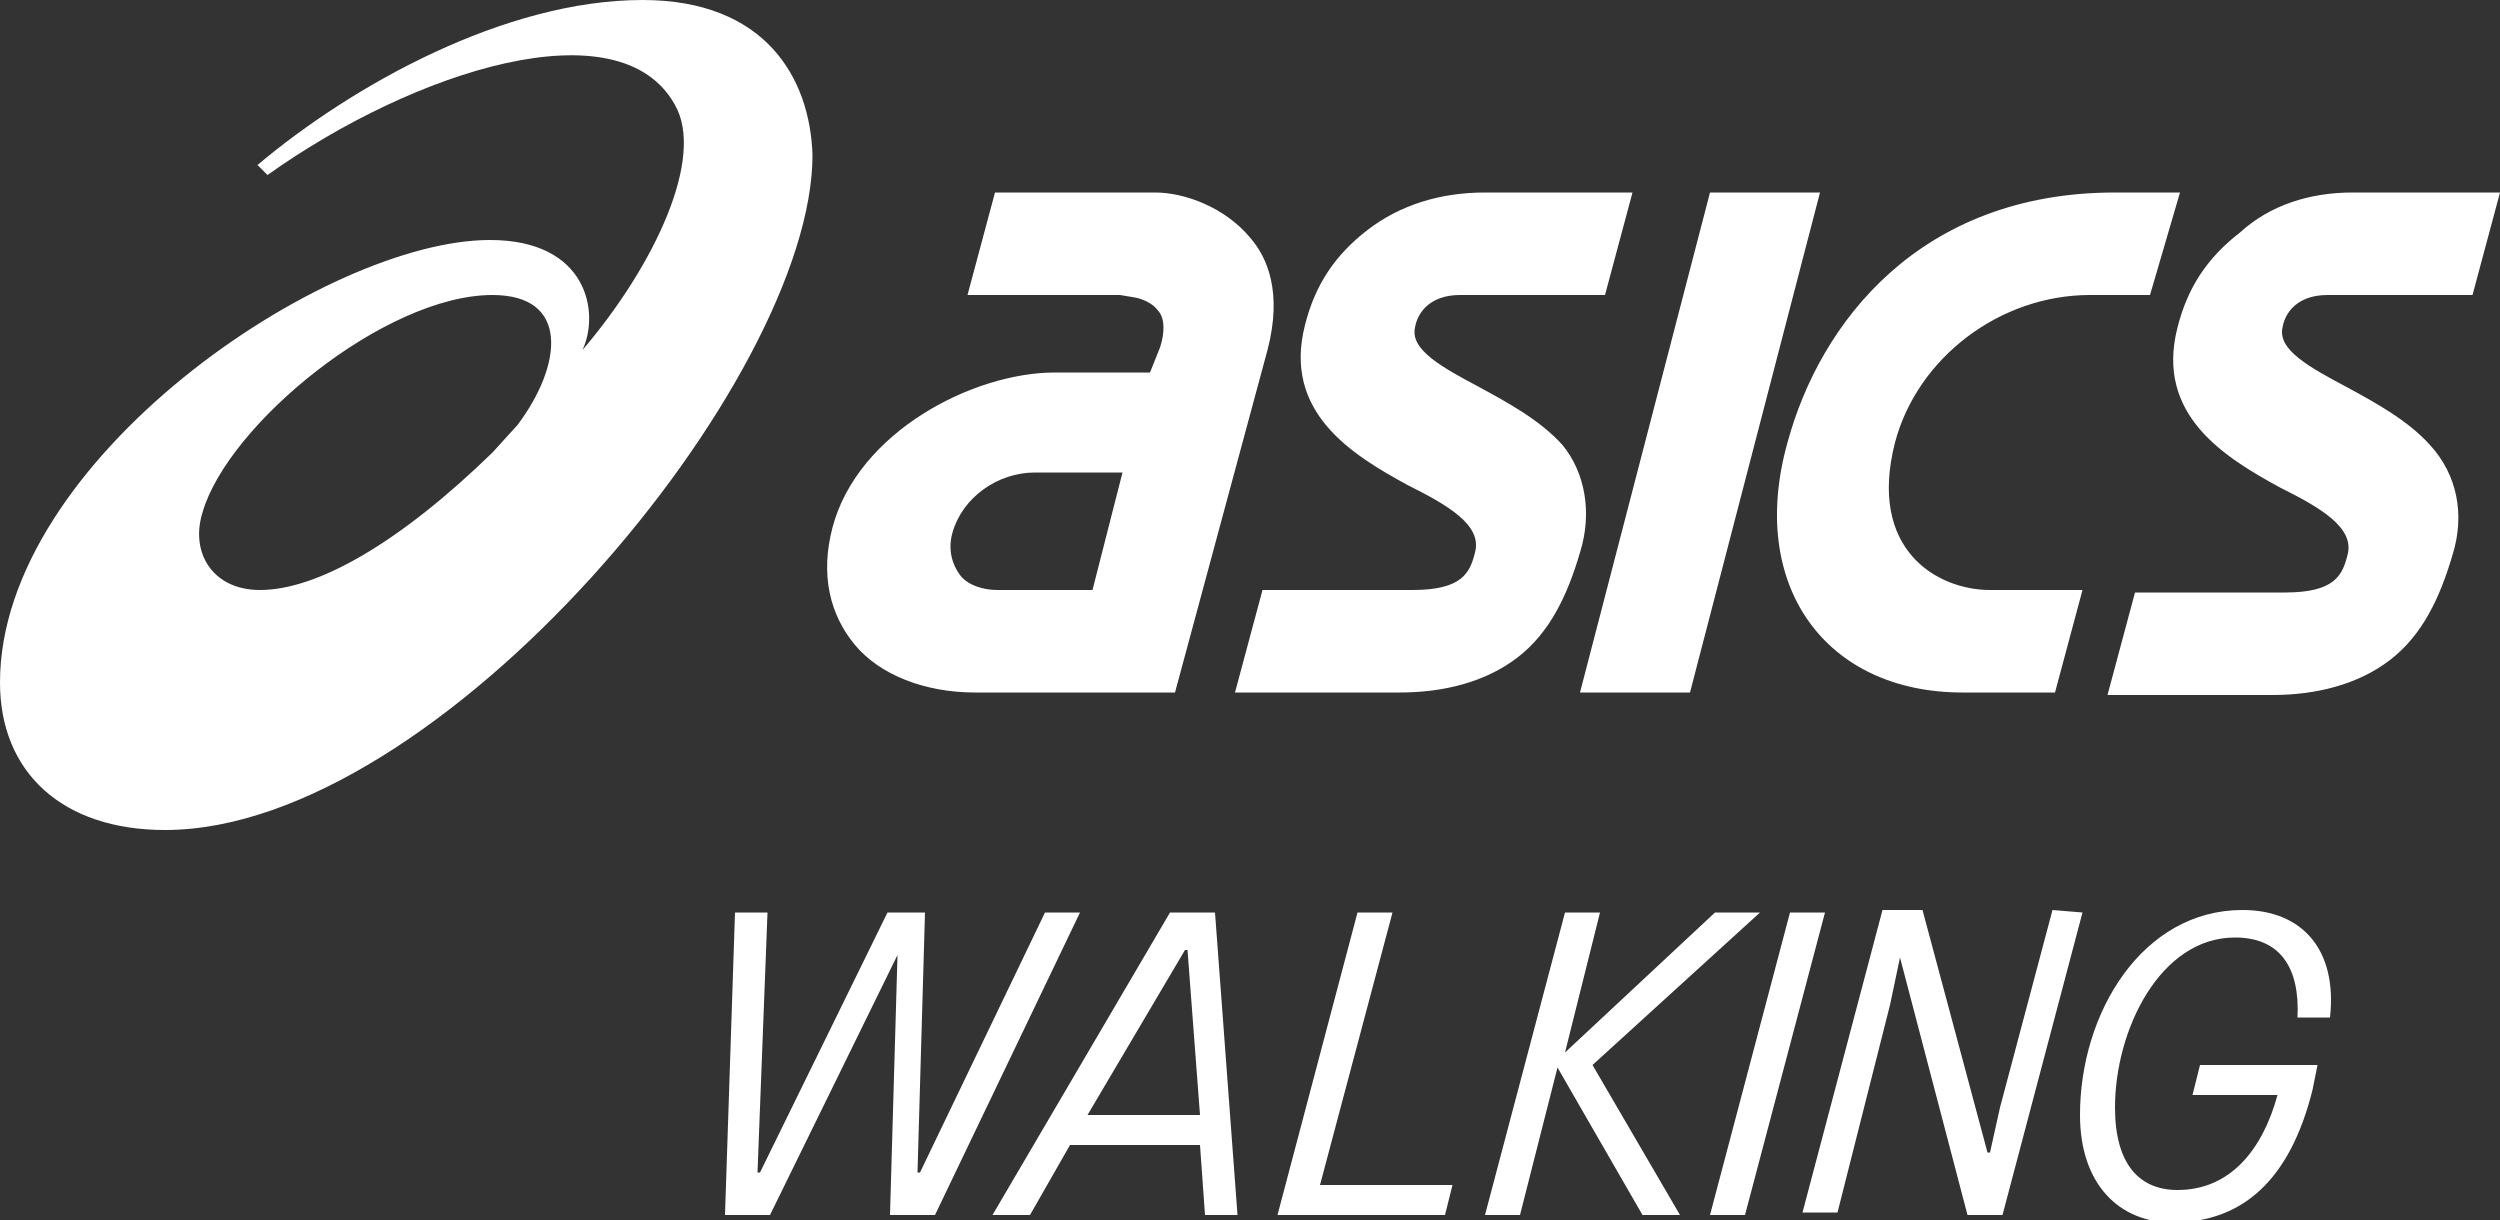 <?xml version="1.0" encoding="utf-8"?>
<!-- Generator: Adobe Illustrator 27.2.0, SVG Export Plug-In . SVG Version: 6.00 Build 0)  -->
<svg version="1.1" id="_レイヤー_2" xmlns="http://www.w3.org/2000/svg" xmlns:xlink="http://www.w3.org/1999/xlink" x="0px"
	 y="0px" viewBox="0 0 100 48.8" style="enable-background:new 0 0 100 48.8;" xml:space="preserve">
<rect x="0" y="0" width="100" height="48.8" fill="#333333" stroke="none"/>
<style type="text/css">
	.st0{fill:#FFFFFF;}
</style>
<g id="_レイヤー_1-2">
	<path class="st0" d="M25.7,0c-5.5,0-11.6,3.4-15.4,6.6L10.7,7C16.6,2.8,24.8,0.2,27,4.2c1.2,2.1-0.8,6.4-3.7,9.8
		c0.7-1.5,0.2-4.4-3.7-4.4C13,9.6,0,18.4,0,27.3c0,3.6,2.5,5.9,6.6,5.9c11,0,25.9-18,25.9-27C32.4,3.1,30.6,0,25.7,0L25.7,0z
		 M20.7,17l-1,1.1c-3.7,3.6-7,5.5-9.3,5.5c-1.9,0-2.8-1.5-2.3-3.1c1-3.5,7.3-8.7,11.6-8.7C22.8,11.8,22.5,14.6,20.7,17z M50,9.5
		c-1-1.2-2.6-1.8-3.8-1.8h-6.4l-1.1,4.1h6.1l0.6,0.1c0,0,0.6,0.1,0.9,0.5c0.3,0.3,0.3,0.9,0.1,1.5L46,14.9h-3.8
		c-3.3,0-7.9,2.4-8.9,6.2c-0.5,1.9-0.1,3.5,0.9,4.7c1,1.2,2.8,1.9,4.8,1.9h3.5v0h4.5L50.7,14C51.3,11.7,50.7,10.3,50,9.5L50,9.5z
		 M43.7,23.6h-3.8c-0.6,0-1.2-0.2-1.5-0.6c-0.3-0.4-0.5-1-0.3-1.7c0.4-1.4,1.8-2.4,3.3-2.4h3.5L43.7,23.6L43.7,23.6z M94.1,7.7h5.9
		l-1.1,4.1h-5.8c-1.2,0-1.7,0.7-1.8,1.3c-0.2,0.9,1.1,1.6,2.6,2.4c1.1,0.6,2.4,1.3,3.3,2.3c1.1,1.2,1.4,2.8,0.9,4.4
		c-0.5,1.7-1.2,3.2-2.5,4.2c-1.3,1-3,1.4-4.7,1.4h-6.6l1.1-4.1h6c2,0,2.3-0.7,2.5-1.5c0.3-1.1-1.1-1.9-2.7-2.7
		c-2.2-1.2-5-2.9-4.1-6.4c0.4-1.6,1.2-2.8,2.5-3.8C90.8,8.2,92.4,7.7,94.1,7.7L94.1,7.7z M63.2,22.1c-0.5,1.7-1.2,3.2-2.5,4.2
		c-1.3,1-3,1.4-4.7,1.4h-6.6l1.1-4.1h6c2,0,2.3-0.7,2.5-1.5c0.3-1.1-1.1-1.9-2.7-2.7c-2.2-1.2-5-2.9-4.1-6.4
		c0.4-1.6,1.2-2.8,2.5-3.8c1.3-1,2.9-1.5,4.7-1.5h5.9l-1.1,4.1h-5.8c-1.2,0-1.7,0.7-1.8,1.3c-0.2,0.9,1.1,1.6,2.6,2.4
		c1.1,0.6,2.4,1.3,3.3,2.3C63.4,18.9,63.7,20.5,63.2,22.1L63.2,22.1z M72.8,7.7l-5.2,20h-4.4l5.2-20C68.4,7.7,72.8,7.7,72.8,7.7z
		 M75.8,17.7c-1.1,4.3,1.7,5.9,3.8,5.9h3.7l-1.1,4.1h-3.7c-5.5,0-8.6-4.3-7-10c1.3-4.8,5.3-10,13.1-10h2.6L86,11.8h-2.4
		C80,11.8,76.7,14.3,75.8,17.7z M43.2,36.5l-5.8,12.1h-1.8l0.3-10.4h0l-5.1,10.4h-1.8l0.4-12.1h1.3l-0.4,10.4h0.1l5.1-10.4H37
		l-0.3,10.4h0.1l5-10.4H43.2L43.2,36.5z M46.8,36.5l-7.1,12.1h1.5l1.6-2.8h5.2l0.2,2.8h1.3l-0.9-12.1H46.8L46.8,36.5z M43.5,44.6
		l3.9-6.6h0.1l0.5,6.6H43.5L43.5,44.6z M52.8,47.4h5.3l-0.3,1.2h-6.7l3.2-12.1h1.4L52.8,47.4L52.8,47.4z M63.7,42.6l3.5,6h-1.5
		l-3.4-5.9l-1.5,5.9h-1.4l3.2-12.1h1.4l-1.4,5.6l6-5.6h1.8L63.7,42.6L63.7,42.6z M73,36.5l-3.2,12.1h-1.4l3.2-12.1
		C71.6,36.5,73,36.5,73,36.5z M83.3,36.5l-3.2,12.1h-1.4l-2.7-10.3H76l-0.4,1.9l-2.1,8.3h-1.4l3.2-12.1h1.6l2.6,9.7h0.1l0.4-1.8
		l2.1-7.9L83.3,36.5L83.3,36.5z M91.9,40.7c0.1-2-0.7-3.2-2.5-3.2c-3,0-4.8,3.7-4.8,6.8c0,2.3,1,3.3,2.5,3.3c2.1,0,3.4-1.6,4-3.8
		h-3.4l0.3-1.2h4.7l-0.2,1c-0.9,3.6-2.8,5.3-5.6,5.3c-2.1,0-3.7-1.5-3.7-4.3c0-4.1,2.5-8.2,6.5-8.2c2.4,0,3.8,1.6,3.5,4.3L91.9,40.7
		L91.9,40.7z"/>
</g>
</svg>

